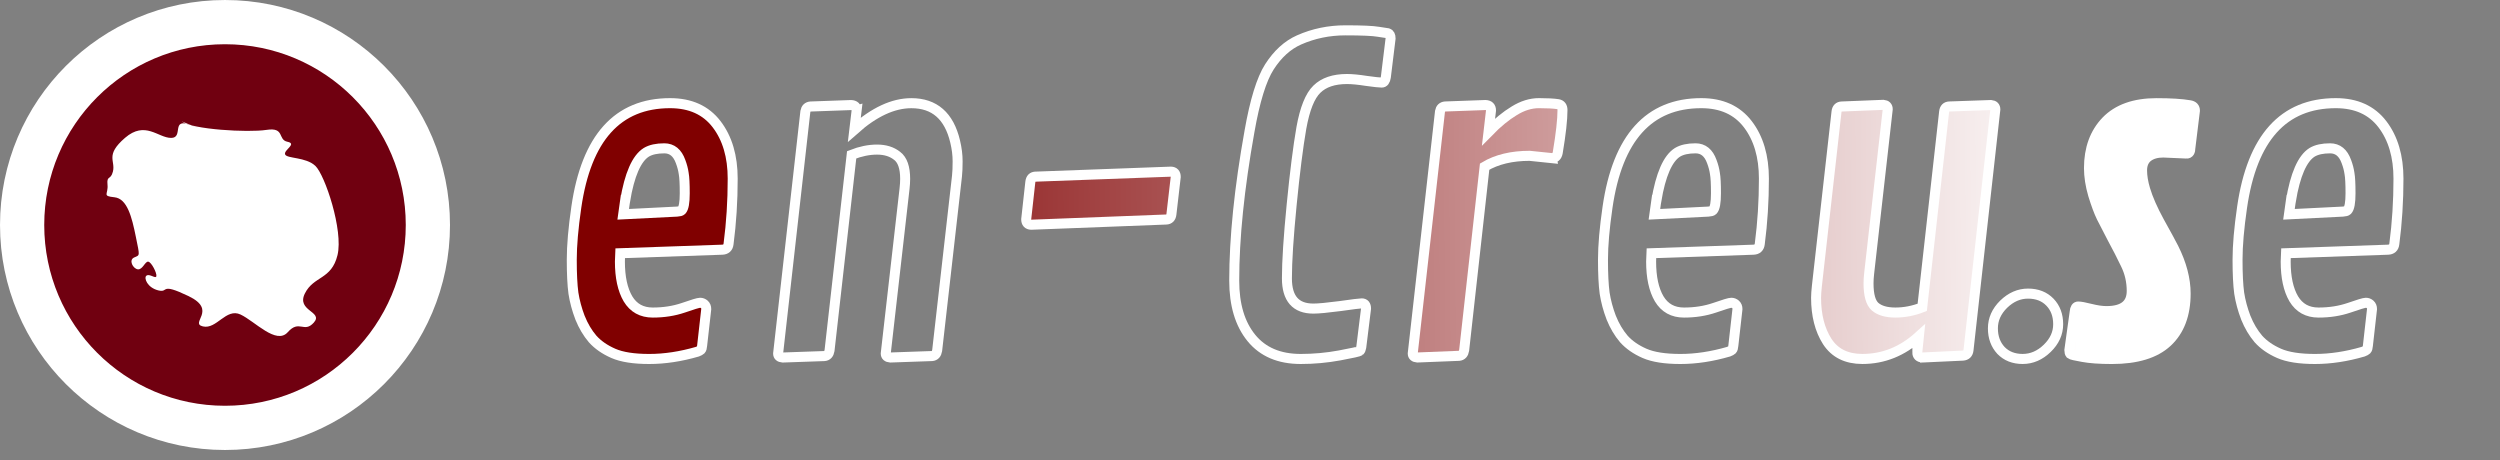<svg version="1.1" viewBox="0 0 250 46" xmlns="http://www.w3.org/2000/svg" xmlns:xlink="http://www.w3.org/1999/xlink"><rect x="0" y="0" width="250" height="46" fill="#808080" stroke="none"/><defs><linearGradient id="c"><stop stop-color="#800000" offset="0"/><stop stop-color="#fff" offset="1"/></linearGradient><linearGradient id="a" x1="74.839" x2="207.69" y1="31.328" y2="30.168" gradientTransform="matrix(.757 0 0 .751 13.915 12.959)" gradientUnits="userSpaceOnUse" xlink:href="#c"/></defs><style type="text/css">.st0{fill:#377DFF;}.st1{opacity:0.65;fill:#3F7DE0;enable-background:new;}.st2{opacity:0.5;fill:#00DFFC;enable-background:new;}.st3{opacity:0.7;fill:#3F7DE0;enable-background:new;}.st4{fill:#FFFFFF;}</style><g transform="matrix(1.322 0 0 1.332 -18.39 -17.267)" fill="url(#a)" stroke="#fff" stroke-width=".755"><g aria-label="e"><path d="m57.786 36.818q-0.359-0.938-0.5-1.844-0.125-0.922-0.125-2.516t0.344-3.938q1.141-7.812 7.094-7.812 2.297 0 3.516 1.578t1.219 4.094-0.312 4.891q-0.047 0.422-0.484 0.438l-7.719 0.266q-0.016 0.234-0.016 0.625 0 1.766 0.609 2.797 0.625 1.031 1.875 1.031t2.312-0.359q1.078-0.375 1.266-0.375t0.328 0.125 0.141 0.344l-0.312 2.75q-0.016 0.234-0.094 0.312-0.062 0.062-0.266 0.141-1.891 0.547-3.641 0.547t-2.719-0.422-1.562-1.078q-0.578-0.672-0.953-1.594zm3.406-8.766-0.141 1 4.078-0.203q0.266-0.016 0.344-0.094 0.234-0.234 0.234-1.281 0-1.062-0.078-1.484-0.062-0.438-0.234-0.891-0.359-1-1.234-1-0.859 0-1.359 0.297-1.109 0.688-1.609 3.656z" fill="url(#a)" stroke="#fff" stroke-width=".755"/></g><g aria-label="n"><path d="m78.708 21.256-0.172 1.438q2.25-1.984 4.312-1.984 2.625 0 3.312 2.875 0.188 0.781 0.188 1.484 0 0.688-0.047 1.109l-1.5 13.094q-0.062 0.391-0.391 0.422l-3.156 0.109q-0.344-0.031-0.344-0.297l1.422-12.375q0.047-0.406 0.047-0.734 0-1.281-0.609-1.734-0.594-0.469-1.516-0.469t-1.922 0.391l-1.672 14.688q-0.062 0.391-0.391 0.422l-3.156 0.109q-0.344-0.031-0.344-0.297l2.062-18.172q0.062-0.344 0.391-0.375l3.062-0.109q0.422 0.016 0.422 0.406z" fill="url(#a)" stroke="#fff" stroke-width=".755"/></g><g aria-label="-"><path d="m92.255 26.225 10.234-0.375q0.359 0.016 0.359 0.391l-0.328 2.812q-0.047 0.375-0.391 0.391l-10.219 0.391q-0.375-0.016-0.375-0.406l0.312-2.797q0.047-0.406 0.406-0.406z" fill="url(#a)" stroke="#fff" stroke-width=".755"/></g><g aria-label="C"><path d="m116.88 39.037q-0.031 0.188-0.109 0.266-0.078 0.078-1.531 0.344t-2.938 0.266q-2.438 0-3.734-1.578t-1.297-4.297q0-4.828 1.156-11.219 0.609-3.438 1.5-4.828 0.938-1.453 2.25-2.031 1.641-0.719 3.5-0.719 1.875 0 2.5 0.109 0.641 0.094 0.719 0.109 0.203 0.062 0.203 0.391l-0.359 2.906q-0.062 0.406-0.312 0.406t-1.156-0.125q-0.906-0.141-1.469-0.141-1.5 0-2.281 0.766-0.781 0.75-1.172 2.906-0.375 2.141-0.734 5.766-0.359 3.609-0.359 5.531 0 2.266 2 2.266 0.578 0 2.016-0.188 1.438-0.203 1.641-0.203 0.328 0 0.328 0.391z" fill="url(#a)" stroke="#fff" stroke-width=".755"/></g><g aria-label="r"><path d="m131.29 24.834-1.672-0.172q-2.031 0-3.406 0.812l-1.547 13.781q-0.062 0.391-0.391 0.422l-3.156 0.125q-0.344-0.031-0.344-0.297l2.062-18.172q0.062-0.344 0.391-0.375l3.047-0.109q0.422 0.016 0.422 0.406l-0.188 1.609q1-1.016 1.938-1.578 0.938-0.578 1.875-0.578 0.953 0 1.453 0.078 0.328 0.062 0.328 0.438 0 1.078-0.359 3.203-0.078 0.406-0.453 0.406z" fill="url(#a)" stroke="#fff" stroke-width=".755"/></g><g aria-label="e"><path d="m135.79 36.818q-0.359-0.938-0.5-1.844-0.125-0.922-0.125-2.516t0.344-3.938q1.141-7.812 7.094-7.812 2.297 0 3.516 1.578t1.219 4.094-0.312 4.891q-0.047 0.422-0.484 0.438l-7.719 0.266q-0.016 0.234-0.016 0.625 0 1.766 0.609 2.797 0.625 1.031 1.875 1.031t2.312-0.359q1.078-0.375 1.266-0.375t0.328 0.125q0.141 0.125 0.141 0.344l-0.312 2.75q-0.016 0.234-0.094 0.312-0.062 0.062-0.266 0.141-1.891 0.547-3.641 0.547t-2.719-0.422-1.562-1.078q-0.578-0.672-0.953-1.594zm3.406-8.766-0.141 1 4.078-0.203q0.266-0.016 0.344-0.094 0.234-0.234 0.234-1.281 0-1.062-0.078-1.484-0.062-0.438-0.234-0.891-0.359-1-1.234-1-0.859 0-1.359 0.297-1.109 0.688-1.609 3.656z" fill="url(#a)" stroke="#fff" stroke-width=".755"/></g><g aria-label="u"><path d="m158.94 39.412 0.125-1.203q-1.891 1.703-4.281 1.703-1.797 0-2.656-1.312-0.844-1.312-0.844-3.281 0-0.328 0.062-0.891l1.484-13.078q0.047-0.375 0.391-0.391l3.156-0.125q0.328 0.031 0.328 0.328l-1.406 12.328q-0.047 0.406-0.047 0.75 0 1.312 0.5 1.75 0.516 0.438 1.531 0.438 1.031 0 2.031-0.391l1.656-14.688q0.047-0.375 0.391-0.391l3.156-0.109q0.328 0.031 0.328 0.328l-2.031 18.078q-0.047 0.375-0.422 0.406l-3.047 0.141q-0.406-0.016-0.406-0.391z" fill="url(#a)" stroke="#fff" stroke-width=".755"/></g><g aria-label="."><path d="m166.91 39.912q-1.016 0-1.641-0.641-0.609-0.656-0.609-1.656 0-1.016 0.812-1.812 0.828-0.797 1.844-0.797 1.031 0 1.656 0.641t0.625 1.656-0.828 1.812q-0.828 0.797-1.859 0.797z" fill="url(#a)" stroke="#fff" stroke-width=".755"/></g><g aria-label="s"><path d="m179.32 24.49-1.766-0.078q-0.75 0-1.188 0.344-0.422 0.344-0.422 1 0 0.641 0.234 1.422 0.312 1.047 1.078 2.438 0.781 1.391 1.078 1.969 0.906 1.797 0.906 3.422 0 2.359-1.391 3.641-1.375 1.266-4.188 1.266-1.391 0-2.219-0.156-0.828-0.141-0.922-0.219-0.078-0.094-0.078-0.281l0.406-2.891q0.031-0.391 0.266-0.391 0.25 0 0.938 0.172t1.203 0.172q1.906 0 1.906-1.516 0-1.078-0.469-2.016-0.453-0.938-1-1.938-0.531-1-0.828-1.594-0.297-0.609-0.625-1.672-0.312-1.062-0.312-2 0-2.188 1.297-3.531 1.312-1.344 3.812-1.344 1.609 0 2.516 0.156 0.391 0.062 0.391 0.406l-0.344 2.781q0 0.438-0.281 0.438z" fill="url(#a)" stroke="#fff" stroke-width=".755"/></g><g aria-label="e"><path d="m183.79 36.818q-0.359-0.938-0.5-1.844-0.125-0.922-0.125-2.516t0.344-3.938q1.141-7.812 7.094-7.812 2.297 0 3.516 1.578t1.219 4.094-0.312 4.891q-0.047 0.422-0.484 0.438l-7.719 0.266q-0.016 0.234-0.016 0.625 0 1.766 0.609 2.797 0.625 1.031 1.875 1.031t2.312-0.359q1.078-0.375 1.266-0.375t0.328 0.125q0.141 0.125 0.141 0.344l-0.312 2.75q-0.016 0.234-0.094 0.312-0.062 0.062-0.266 0.141-1.891 0.547-3.641 0.547t-2.719-0.422-1.562-1.078q-0.578-0.672-0.953-1.594zm3.406-8.766-0.141 1 4.078-0.203q0.266-0.016 0.344-0.094 0.234-0.234 0.234-1.281 0-1.062-0.078-1.484-0.062-0.438-0.234-0.891-0.359-1-1.234-1-0.859 0-1.359 0.297-1.109 0.688-1.609 3.656z" fill="url(#a)" stroke="#fff" stroke-width=".755"/></g></g><circle cx="22.5" cy="22.5" r="20.288" fill="#700010" stroke="#fff" stroke-width="4.423"/><path d="m18.195 12.146c1.019 0.801 6.597 1.129 8.459 0.842 1.862-0.287 1.088 0.984 2.092 1.19 1.004 0.206-0.404 0.825-0.235 1.262 0.169 0.437 2.067 0.243 3.025 1.149 0.958 0.906 2.815 6.452 2.214 8.925-0.601 2.473-2.379 2.062-3.261 3.831-0.882 1.77 1.882 1.804 0.896 2.91-0.986 1.106-1.454-0.34-2.607 0.962-1.153 1.302-3.28-1.09-4.729-1.767-1.448-0.677-2.387 1.515-3.758 1.191-1.371-0.325 1.506-1.619-1.44-3.032s-1.916-0.296-3.022-0.57c-1.106-0.274-1.452-1.236-1.202-1.458 0.308-0.273 0.945 0.347 1.009 0.036 0.064-0.311-0.492-1.41-0.813-1.451-0.321-0.041-0.562 0.832-1.047 0.766-0.484-0.067-0.94-0.936-0.353-1.188 0.587-0.252 0.557-0.097 0.161-2.062-0.396-1.965-0.86-3.823-2.139-3.955s-0.599-0.293-0.695-1.258c-0.096-0.965 0.311-0.416 0.538-1.301 0.286-1.111-0.813-1.633 1.211-3.381 2.024-1.747 3.306 2e-3 4.61 4e-3 1.304 2e-3 -0.088-2.104 2.012-1.265 2.1 0.839-0.926-0.381-0.926-0.381z" fill="#fff"/></svg>
